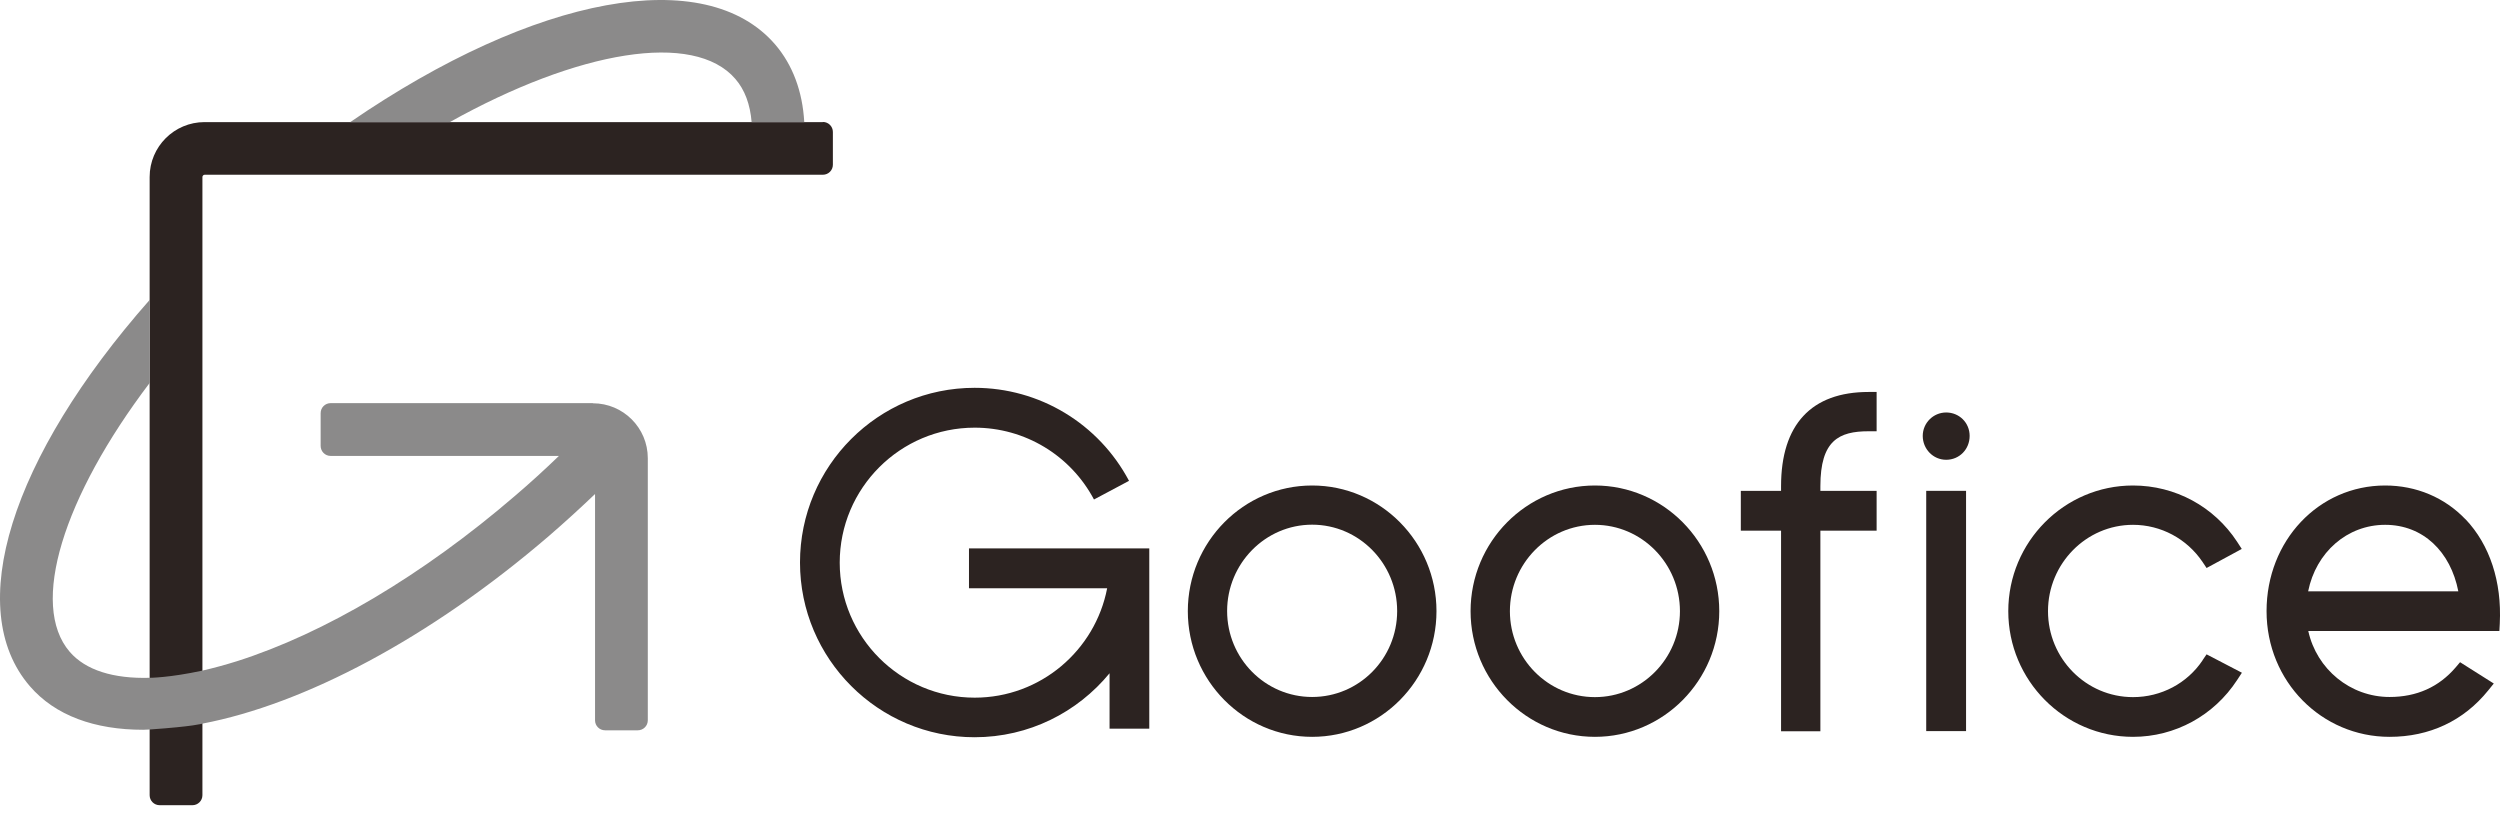 <svg width="125" height="41" viewBox="0 0 125 41" fill="none" xmlns="http://www.w3.org/2000/svg">
<path d="M65.607 24.275C62.182 24.275 59.391 27.094 59.391 30.558C59.391 34.023 62.182 36.842 65.607 36.842C69.032 36.842 71.824 34.023 71.824 30.558C71.824 27.094 69.032 24.275 65.607 24.275ZM65.607 34.849C63.262 34.849 61.356 32.924 61.356 30.552C61.356 28.18 63.262 26.234 65.607 26.234C67.953 26.234 69.858 28.173 69.858 30.552C69.858 32.931 67.953 34.849 65.607 34.849Z" fill="#2C2321"/>
<path d="M79.746 24.275C76.321 24.275 73.529 27.094 73.529 30.558C73.529 34.023 76.321 36.842 79.746 36.842C83.171 36.842 85.963 34.023 85.963 30.558C85.963 27.094 83.171 24.275 79.746 24.275ZM83.997 30.558C83.997 32.924 82.091 34.856 79.746 34.856C77.401 34.856 75.495 32.931 75.495 30.558C75.495 28.186 77.401 26.241 79.746 26.241C82.091 26.241 83.997 28.18 83.997 30.558Z" fill="#2C2321"/>
<path d="M89.053 24.308V24.542H87.041V26.534H89.053V36.562H91.019V26.534H93.831V24.542H91.019V24.308C91.019 22.023 91.945 21.563 93.431 21.563H93.831V19.598H93.431C90.566 19.598 89.053 21.23 89.053 24.308Z" fill="#2C2321"/>
<path d="M97.309 20.624C96.663 20.624 96.137 21.15 96.137 21.796C96.137 22.443 96.65 22.989 97.309 22.989C97.969 22.989 98.482 22.463 98.482 21.796C98.482 21.13 97.956 20.624 97.309 20.624Z" fill="#2C2321"/>
<path d="M98.303 24.542H96.311V36.555H98.303V24.542Z" fill="#2C2321"/>
<path d="M110.129 33.017C109.356 34.17 108.057 34.856 106.651 34.856C104.305 34.856 102.4 32.931 102.4 30.558C102.4 28.186 104.305 26.241 106.651 26.241C108.043 26.241 109.343 26.934 110.129 28.1L110.329 28.4L112.088 27.447L111.855 27.087C110.702 25.328 108.763 24.275 106.651 24.275C103.213 24.275 100.414 27.094 100.414 30.558C100.414 34.023 103.213 36.842 106.651 36.842C108.75 36.842 110.695 35.782 111.855 34.003L112.095 33.637L110.329 32.717L110.129 33.01V33.017Z" fill="#2C2321"/>
<path d="M123.276 25.968C122.237 24.875 120.811 24.275 119.258 24.275C115.933 24.275 113.328 27.034 113.328 30.558C113.328 34.083 116.087 36.842 119.478 36.842C121.477 36.842 123.183 36.042 124.409 34.523L124.689 34.176L123.003 33.11L122.783 33.37C121.944 34.35 120.837 34.849 119.478 34.849C117.513 34.849 115.833 33.457 115.414 31.551H124.969L124.989 31.171C125.095 29.086 124.489 27.24 123.276 25.961V25.968ZM115.407 29.566C115.8 27.613 117.359 26.241 119.258 26.241C121.157 26.241 122.53 27.587 122.916 29.566H115.407Z" fill="#2C2321"/>
<path d="M48.456 29.412H55.358C54.759 32.524 52.02 34.883 48.735 34.883C45.017 34.883 41.986 31.858 41.986 28.133C41.986 24.408 45.011 21.383 48.735 21.383C51.241 21.383 53.526 22.762 54.699 24.975L56.451 24.042C54.932 21.177 51.974 19.391 48.729 19.391C43.911 19.391 40 23.309 40 28.126C40 32.944 43.918 36.862 48.729 36.862C51.447 36.862 53.873 35.616 55.478 33.663V36.435H57.464V27.42H48.449V29.406L48.456 29.412Z" fill="#2C2321"/>
<path d="M41.138 6.105H10.228C8.715 6.105 7.482 7.331 7.482 8.85V39.76C7.482 40.033 7.702 40.26 7.982 40.26H9.621C9.894 40.26 10.121 40.04 10.121 39.76V8.85C10.121 8.79 10.174 8.737 10.234 8.737H41.145C41.418 8.737 41.644 8.517 41.644 8.237V6.598C41.644 6.325 41.424 6.098 41.145 6.098L41.138 6.105Z" fill="#2C2321"/>
<path d="M36.768 3.946C37.241 4.492 37.508 5.219 37.581 6.105H40.213C40.126 4.566 39.633 3.246 38.761 2.227C35.282 -1.818 26.773 -0.252 17.512 6.105H22.489C28.912 2.52 34.696 1.54 36.768 3.946Z" fill="#8B8A8A"/>
<path d="M29.639 20.157H16.532C16.259 20.157 16.032 20.377 16.032 20.657V22.296C16.032 22.569 16.252 22.796 16.532 22.796H27.946C27.24 23.476 26.507 24.148 25.747 24.795C21.163 28.739 16.226 31.671 11.835 33.064C11.242 33.25 10.669 33.404 10.122 33.53C8.45 33.89 7.49 33.89 7.49 33.89C5.671 33.943 4.279 33.51 3.486 32.591C1.467 30.245 3.153 24.855 7.49 19.138V14.987C0.521 22.889 -1.838 30.439 1.487 34.303C2.759 35.782 4.738 36.489 7.164 36.489C7.27 36.489 7.377 36.482 7.484 36.475C9.696 36.322 10.116 36.182 10.116 36.182C15.18 35.216 21.47 31.938 27.46 26.787C28.246 26.107 29.012 25.408 29.752 24.701V36.016C29.752 36.289 29.972 36.515 30.252 36.515H31.891C32.164 36.515 32.39 36.295 32.39 36.016V22.909C32.39 21.397 31.164 20.164 29.645 20.164L29.639 20.157Z" fill="#8B8A8A"/>
</svg>
